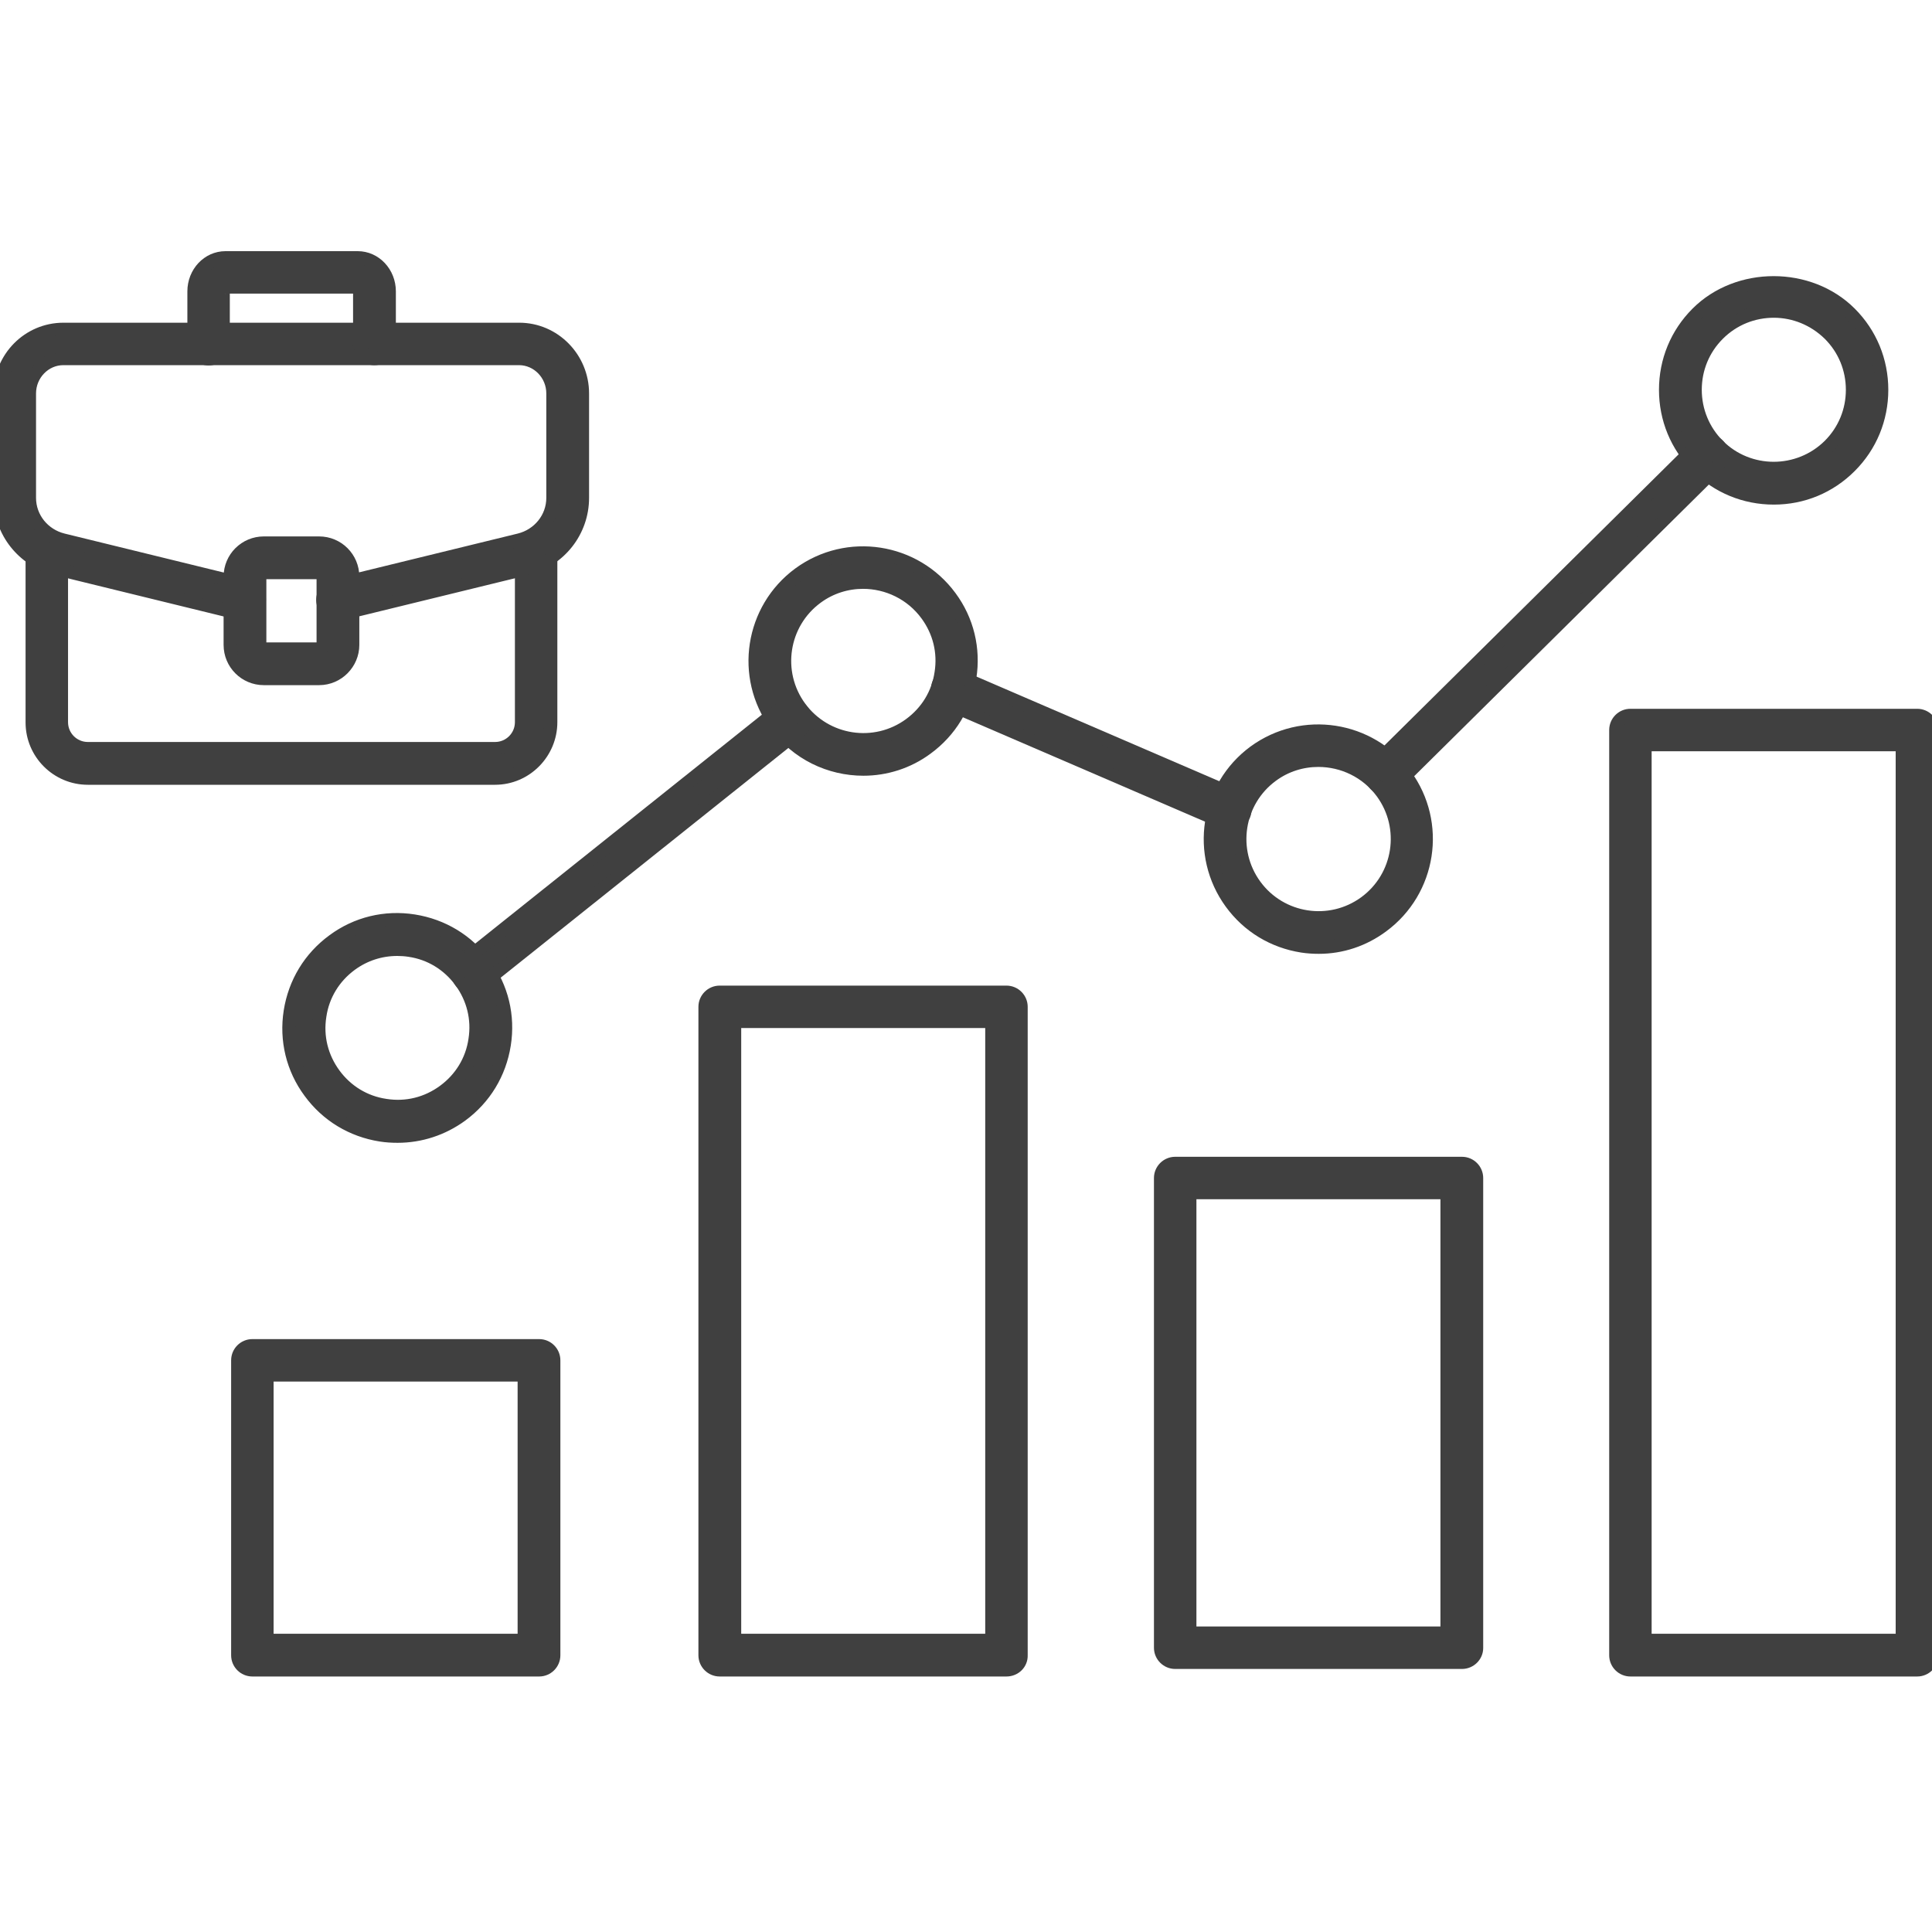 <svg width="60" height="60" viewBox="0 0 60 60" fill="none" xmlns="http://www.w3.org/2000/svg">
<g id="np_business-scaling_5671530_000000 1" clip-path="url(#clip0_2255_4829)">
<g id="Group">
<path id="Vector" d="M16.744 51.865H7.837C7.584 51.865 7.378 51.659 7.378 51.406V42.246C7.378 41.993 7.584 41.787 7.837 41.787H16.744C16.997 41.787 17.203 41.993 17.203 42.246V51.406C17.203 51.659 16.997 51.865 16.744 51.865ZM8.297 50.937H16.275V42.706H8.297V50.937Z" fill="#404040" stroke="#404040" stroke-width="0.4"/>
<path id="Vector_2" d="M31.256 51.865H22.35C22.097 51.865 21.89 51.659 21.89 51.406V31.268C21.89 31.015 22.097 30.809 22.35 30.809H31.256C31.509 30.809 31.716 31.015 31.716 31.268V51.406C31.725 51.659 31.519 51.865 31.256 51.865ZM22.819 50.937H30.797V31.727H22.819V50.937Z" fill="#404040" stroke="#404040" stroke-width="0.4"/>
<path id="Vector_3" d="M45.403 51.631H36.497C36.244 51.631 36.037 51.425 36.037 51.172V36.584C36.037 36.331 36.244 36.125 36.497 36.125H45.403C45.656 36.125 45.862 36.331 45.862 36.584V51.181C45.862 51.425 45.656 51.631 45.403 51.631ZM36.956 50.712H44.934V37.044H36.956V50.712Z" fill="#404040" stroke="#404040" stroke-width="0.4"/>
<path id="Vector_4" d="M59.54 51.865H50.634C50.381 51.865 50.175 51.659 50.175 51.406V22.671C50.175 22.418 50.381 22.212 50.634 22.212H59.54C59.794 22.212 60 22.418 60 22.671V51.406C60 51.659 59.794 51.865 59.54 51.865ZM51.093 50.937H59.072V23.131H51.093V50.937Z" fill="#404040" stroke="#404040" stroke-width="0.4"/>
<path id="Vector_5" d="M12.347 35.291C12.178 35.291 12 35.281 11.822 35.253C10.931 35.112 10.153 34.644 9.619 33.913C9.084 33.191 8.869 32.3 9.009 31.409C9.15 30.519 9.619 29.741 10.35 29.206C11.072 28.672 11.962 28.456 12.853 28.597C13.744 28.738 14.522 29.206 15.056 29.938C15.591 30.659 15.806 31.55 15.665 32.441C15.525 33.331 15.056 34.109 14.325 34.644C13.744 35.066 13.059 35.291 12.347 35.291ZM12.337 29.488C11.822 29.488 11.325 29.647 10.903 29.956C10.378 30.341 10.031 30.903 9.937 31.55C9.834 32.197 9.994 32.834 10.378 33.359C10.762 33.884 11.325 34.231 11.972 34.325C12.619 34.428 13.256 34.269 13.781 33.884C14.306 33.5 14.653 32.938 14.747 32.291C14.85 31.644 14.69 31.006 14.306 30.481C13.922 29.956 13.359 29.609 12.712 29.516C12.591 29.497 12.459 29.488 12.337 29.488Z" fill="#404040" stroke="#404040" stroke-width="0.4"/>
<path id="Vector_6" d="M26.813 23.891C25.772 23.891 24.75 23.413 24.094 22.512C22.997 21.012 23.325 18.913 24.816 17.816C26.316 16.719 28.416 17.047 29.513 18.538C30.047 19.259 30.263 20.15 30.122 21.041C29.981 21.931 29.513 22.709 28.781 23.244C28.2 23.675 27.506 23.891 26.813 23.891ZM26.803 18.087C26.306 18.087 25.8 18.238 25.369 18.556C24.282 19.353 24.047 20.881 24.844 21.969C25.641 23.056 27.169 23.291 28.256 22.494C28.782 22.109 29.128 21.547 29.222 20.9C29.325 20.253 29.166 19.616 28.782 19.091C28.303 18.434 27.553 18.087 26.803 18.087Z" fill="#404040" stroke="#404040" stroke-width="0.4"/>
<path id="Vector_7" d="M40.959 29.422C40.791 29.422 40.613 29.412 40.434 29.384C39.544 29.243 38.766 28.775 38.231 28.043C37.135 26.543 37.463 24.443 38.953 23.346C40.453 22.25 42.553 22.578 43.65 24.068C44.747 25.568 44.419 27.668 42.928 28.765C42.347 29.196 41.663 29.422 40.959 29.422ZM40.941 23.618C40.444 23.618 39.938 23.768 39.506 24.087C38.419 24.884 38.184 26.412 38.981 27.5C39.778 28.587 41.306 28.821 42.394 28.025C43.481 27.228 43.716 25.7 42.919 24.612C42.441 23.965 41.7 23.618 40.941 23.618Z" fill="#404040" stroke="#404040" stroke-width="0.4"/>
<path id="Vector_8" d="M55.087 15.471C54.187 15.471 53.343 15.125 52.706 14.487C52.068 13.85 51.721 13.006 51.721 12.106C51.721 11.206 52.068 10.362 52.706 9.725C53.971 8.459 56.193 8.459 57.459 9.725C58.096 10.362 58.443 11.206 58.443 12.106C58.443 13.006 58.096 13.85 57.459 14.487C56.821 15.125 55.987 15.471 55.087 15.471ZM55.087 9.668C54.459 9.668 53.84 9.903 53.362 10.381C52.903 10.84 52.65 11.45 52.65 12.106C52.65 12.753 52.903 13.371 53.362 13.831C54.309 14.778 55.856 14.778 56.812 13.831C57.271 13.371 57.525 12.762 57.525 12.106C57.525 11.45 57.271 10.84 56.812 10.381C56.334 9.912 55.715 9.668 55.087 9.668Z" fill="#404040" stroke="#404040" stroke-width="0.4"/>
<path id="Vector_9" d="M14.681 30.678C14.55 30.678 14.409 30.622 14.316 30.5C14.156 30.303 14.184 30.012 14.391 29.853L24.253 21.978C24.45 21.819 24.741 21.847 24.9 22.053C25.06 22.25 25.032 22.54 24.825 22.7L14.963 30.575C14.888 30.64 14.784 30.678 14.681 30.678Z" fill="#404040" stroke="#404040" stroke-width="0.4"/>
<path id="Vector_10" d="M38.203 25.596C38.138 25.596 38.081 25.587 38.025 25.559L29.39 21.837C29.156 21.734 29.053 21.462 29.147 21.228C29.25 20.993 29.522 20.89 29.756 20.984L38.391 24.706C38.625 24.809 38.728 25.081 38.634 25.315C38.55 25.493 38.381 25.596 38.203 25.596Z" fill="#404040" stroke="#404040" stroke-width="0.4"/>
<path id="Vector_11" d="M43.04 24.509C42.919 24.509 42.806 24.462 42.712 24.369C42.534 24.191 42.534 23.9 42.712 23.712L52.706 13.822C52.884 13.644 53.184 13.644 53.362 13.822C53.54 14 53.54 14.291 53.362 14.478L43.359 24.378C43.275 24.463 43.153 24.509 43.04 24.509Z" fill="#404040" stroke="#404040" stroke-width="0.4"/>
<path id="Vector_12" d="M15.375 24.172H2.728C1.772 24.172 0.994 23.393 0.994 22.437V17.103C0.994 16.85 1.2 16.643 1.453 16.643C1.706 16.643 1.913 16.85 1.913 17.103V22.428C1.913 22.878 2.278 23.243 2.728 23.243H15.375C15.825 23.243 16.191 22.878 16.191 22.428V17.093C16.191 16.84 16.397 16.634 16.65 16.634C16.903 16.634 17.109 16.84 17.109 17.093V22.428C17.109 23.384 16.331 24.172 15.375 24.172Z" fill="#404040" stroke="#404040" stroke-width="0.4"/>
<path id="Vector_13" d="M7.603 19.081C7.566 19.081 7.528 19.081 7.491 19.072L1.744 17.665C0.712 17.412 0 16.503 0 15.462V12.219C0 11.112 0.881 10.222 1.969 10.222H16.125C17.213 10.222 18.094 11.122 18.094 12.219V15.462C18.094 16.503 17.381 17.412 16.35 17.665L10.594 19.072C10.341 19.128 10.097 18.978 10.031 18.734C9.975 18.49 10.125 18.237 10.369 18.172L16.125 16.765C16.735 16.615 17.166 16.081 17.166 15.462V12.219C17.166 11.628 16.697 11.14 16.116 11.14H1.969C1.388 11.14 0.919 11.628 0.919 12.219V15.462C0.919 16.081 1.35 16.615 1.96 16.765L7.706 18.172C7.95 18.228 8.11 18.481 8.044 18.734C7.997 18.94 7.809 19.081 7.603 19.081Z" fill="#404040" stroke="#404040" stroke-width="0.4"/>
<path id="Vector_14" d="M9.909 21.078H8.194C7.613 21.078 7.144 20.609 7.144 20.028V17.909C7.144 17.328 7.613 16.859 8.194 16.859H9.909C10.491 16.859 10.959 17.328 10.959 17.909V20.028C10.959 20.6 10.491 21.078 9.909 21.078ZM8.194 17.787C8.128 17.787 8.072 17.843 8.072 17.909V20.028C8.072 20.093 8.128 20.15 8.194 20.15H9.909C9.975 20.15 10.031 20.093 10.031 20.028V17.909C10.031 17.843 9.975 17.787 9.909 17.787H8.194Z" fill="#404040" stroke="#404040" stroke-width="0.4"/>
<path id="Vector_15" d="M11.625 11.141C11.372 11.141 11.165 10.934 11.165 10.681V9.05C11.165 8.966 11.119 8.919 11.1 8.919H7.003C6.984 8.919 6.937 8.966 6.937 9.05V10.691C6.937 10.944 6.731 11.15 6.478 11.15C6.225 11.15 6.019 10.944 6.019 10.691V9.05C6.019 8.469 6.459 8 7.003 8H11.109C11.653 8 12.094 8.469 12.094 9.05V10.691C12.094 10.934 11.887 11.141 11.625 11.141Z" fill="#404040" stroke="#404040" stroke-width="0.4"/>
</g>
</g>
<defs>
<clipPath id="clip0_2255_4829">
<rect width="60" height="60" fill="white"/>
</clipPath>
</defs>
</svg>
